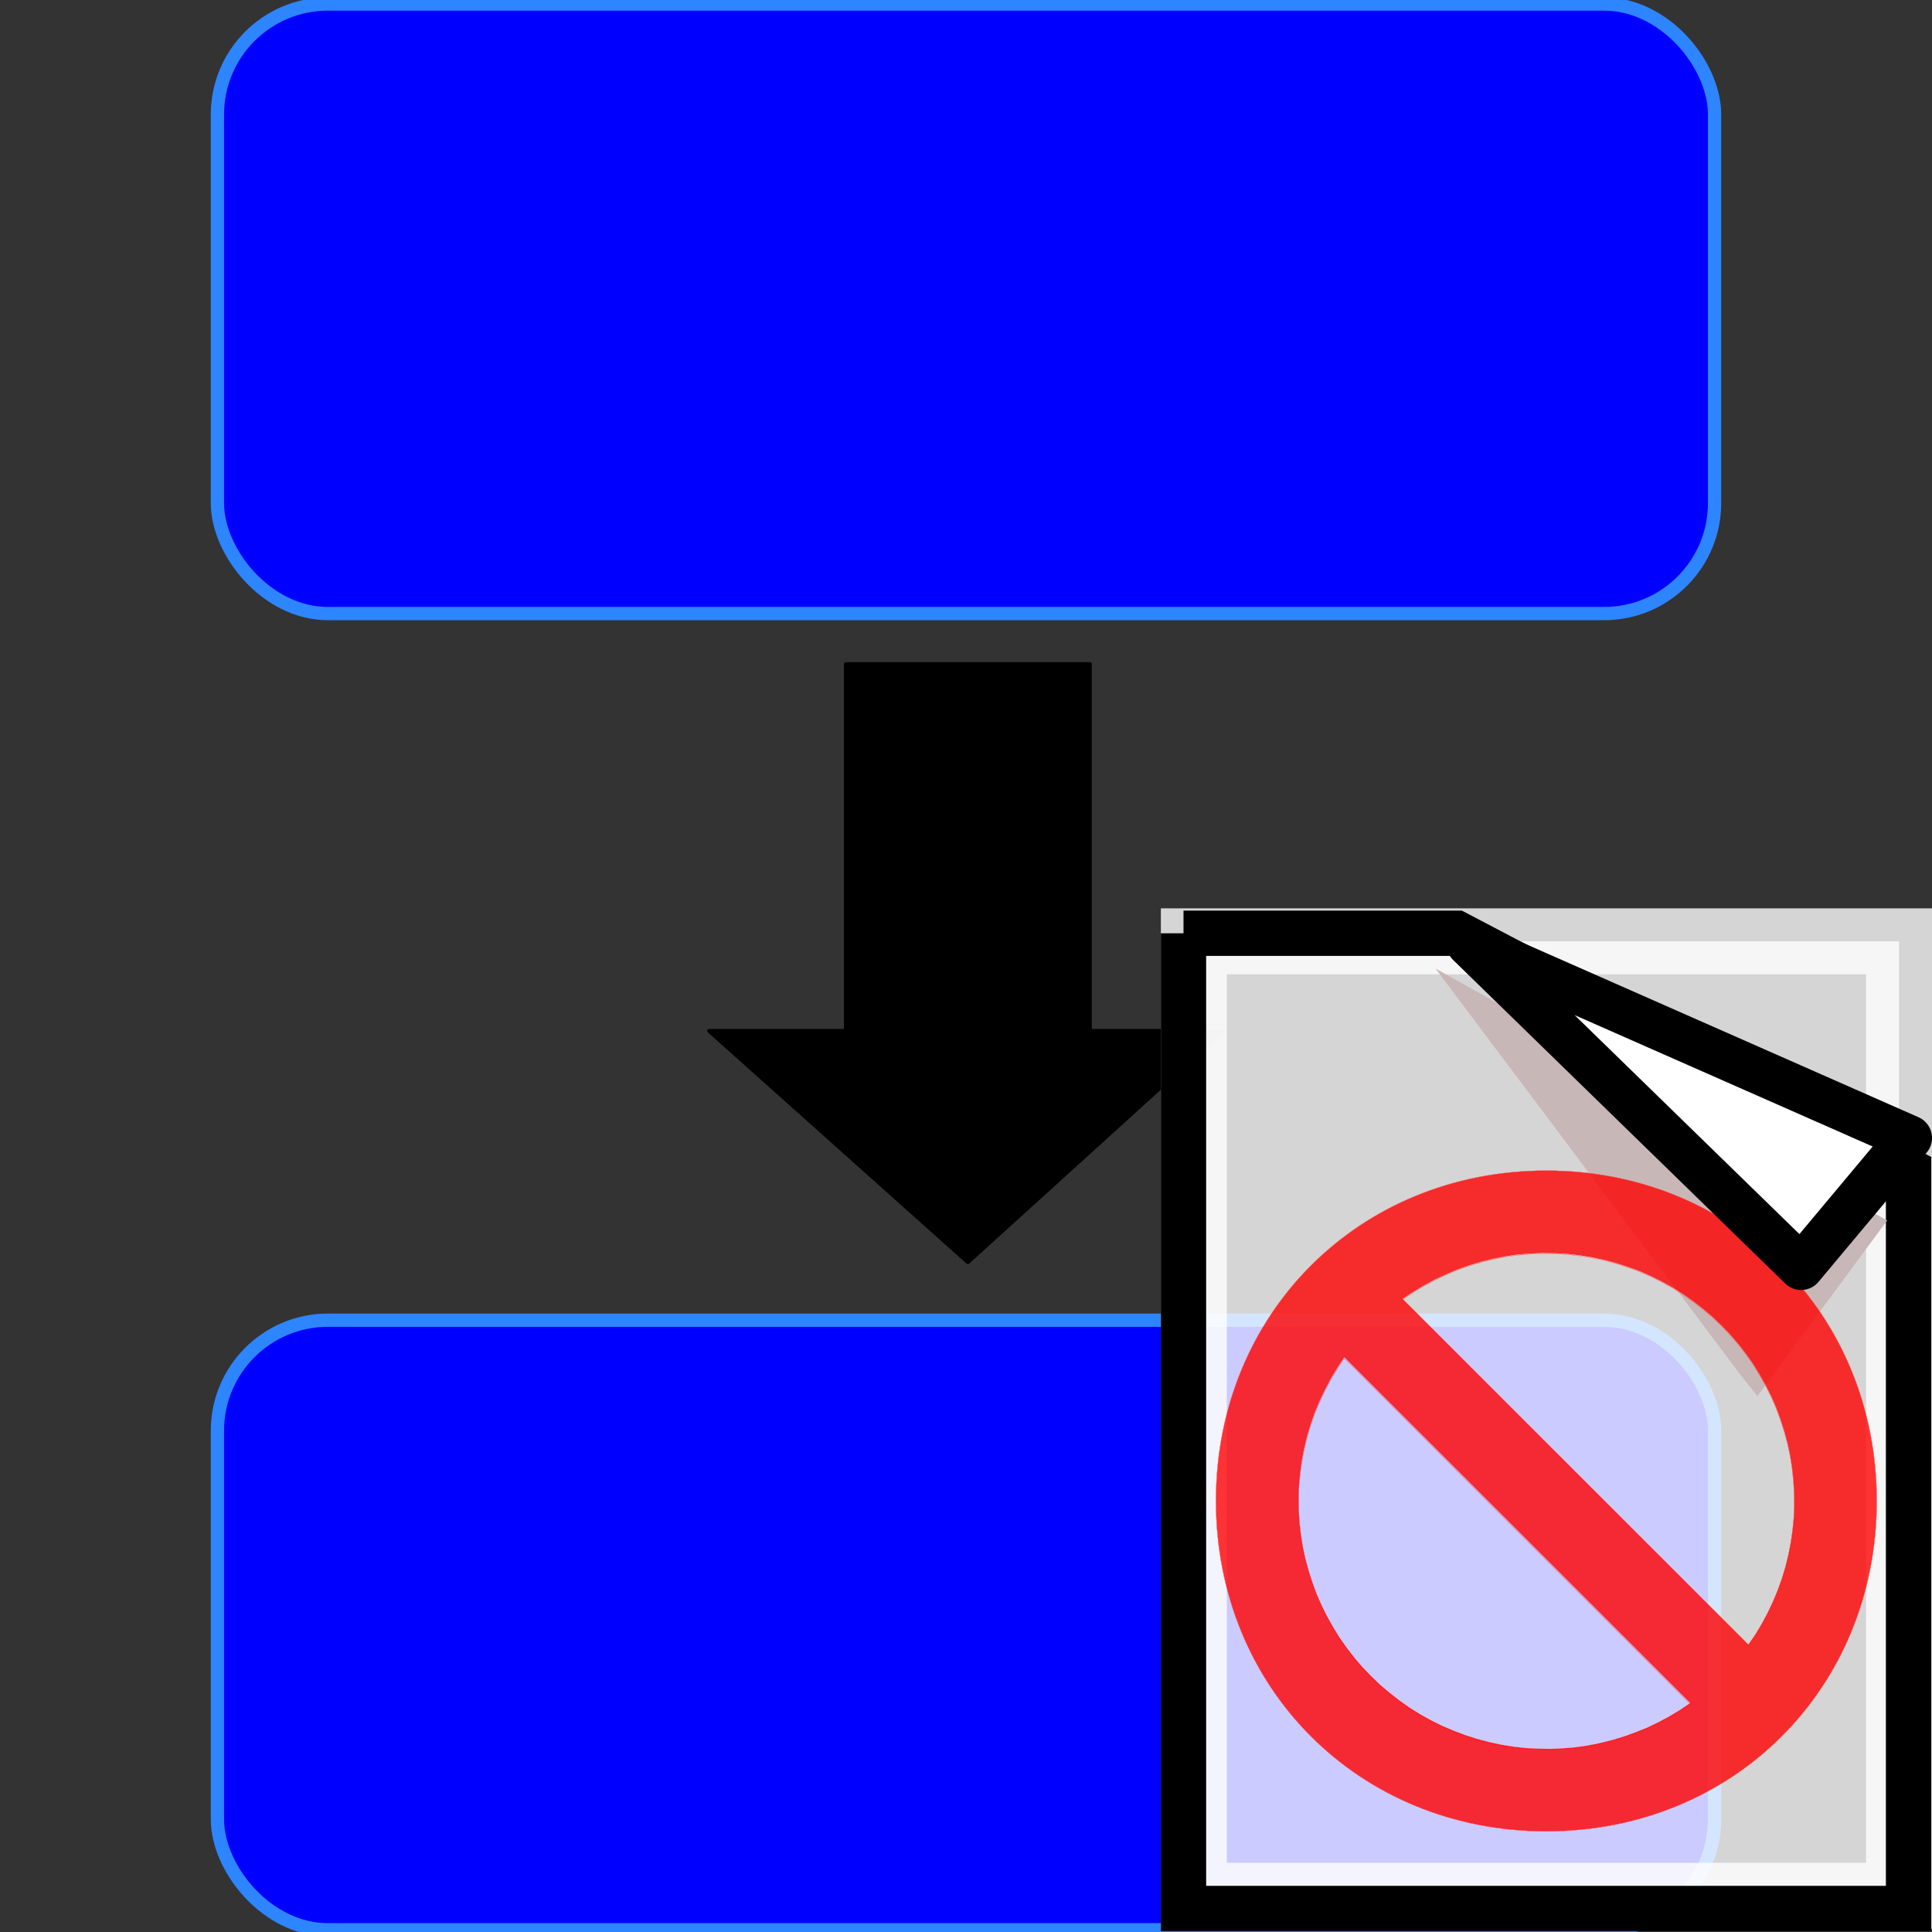 <svg xmlns="http://www.w3.org/2000/svg" viewBox="0 0 48 48"><rect x="0" y="0" width="48" height="48" fill="#333333" stroke="none"/><g transform="translate(0 -1004.4)"><rect ry="2.745" height="15.144" width="37.196" y="1004.5" x="5.402" stroke="#2d85ff" stroke-width=".33" fill="#00f"/><path d="M21.017 1020.9v9.113h-3.396l6.425 5.744 6.333-5.744h-3.304v-9.113z" stroke-linejoin="round" fill-rule="evenodd" stroke="#000" stroke-linecap="round" stroke-width=".099"/><rect ry="2.745" height="15.144" width="37.196" y="1037.2" x="5.402" stroke="#2d85ff" stroke-width=".33" fill="#00f"/><path stroke-opacity=".796" fill-opacity=".795" stroke="#fff" stroke-miterlimit="53.1" stroke-width="1.639" fill="#fff" d="M29.661 1027.787h17.52v23.714h-17.52z"/><path d="M29.404 1027.587v24.228h18.013v-18.332l-11.234-5.896h-6.779z" stroke="#000" stroke-width="1.125" fill="none"/><path d="M43.662 1039.087l3.224-4.365-11.222-6.26 7.582 10.1.416.525z" fill="#c8b7b7"/><g stroke-width=".007"><path d="M38.417 1033.483c4.652 0 8.21 3.557 8.21 8.208 0 4.65-3.558 8.208-8.21 8.208-4.653 0-8.207-3.557-8.207-8.208 0-4.65 3.554-8.208 8.207-8.208zm-5.017 4.64l-.17.259-.159.263-.145.273-.133.279-.12.283-.102.288-.09.298-.073.298-.06.303-.042.308-.03.303-.013.308.004.313.017.308.035.304.047.308.064.298.081.298.094.293.107.293.124.283.137.274.15.268.162.263.18.254.188.243.2.234.215.223.222.214.235.198.244.19.252.178.261.164.27.15.277.138.283.12.286.109.295.094.3.08.299.065.308.05.303.034.308.015.312.007.308-.015.304-.025.308-.044.303-.06.3-.075.295-.089.29-.104.287-.115.278-.134.27-.144.265-.159.256-.174-8.587-8.585zm10.037 7.135l.175-.253.158-.263.146-.274.132-.278.12-.288.103-.288.09-.298.072-.299.06-.303.043-.303.03-.308.013-.308-.005-.308-.017-.308-.034-.308-.047-.303-.064-.303-.081-.298-.094-.293-.107-.293-.124-.284-.137-.273-.15-.268-.162-.263-.18-.254-.188-.243-.201-.234-.214-.223-.222-.214-.235-.199-.244-.189-.253-.179-.26-.163-.27-.15-.278-.139-.282-.124-.29-.104-.292-.095-.299-.08-.303-.064-.304-.05-.308-.035-.308-.015-.308-.006-.308.015-.308.024-.307.045-.3.06-.3.074-.298.09-.291.104-.282.12-.278.128-.274.15-.265.158-.257.17 8.587 8.585zm-13.226-11.775zm16.42 16.42z" fill-opacity=".795" stroke="#fff" stroke-opacity=".698" fill="red" stroke-width=".005"/><path d="M38.417 1033.483c4.652 0 8.21 3.557 8.21 8.208 0 4.65-3.558 8.208-8.21 8.208-4.653 0-8.207-3.557-8.207-8.208 0-4.65 3.554-8.208 8.207-8.208z" stroke="red" fill="none" stroke-width=".005"/><path d="M33.4 1038.146l-.17.259-.159.263-.145.273-.133.278-.12.284-.102.288-.09.298-.073.298-.06.303-.042.308-.03.303-.013.308.004.313.017.308.034.303.047.308.065.299.08.298.095.293.107.293.124.283.137.273.15.269.162.263.18.253.188.244.2.233.214.224.223.214.235.198.244.19.252.178.26.164.27.149.278.14.282.118.287.11.295.094.3.08.299.064.307.05.304.035.308.015.312.007.308-.015.304-.025.308-.045.303-.06.3-.074.295-.09.29-.104.287-.114.278-.134.27-.144.264-.159.257-.174-8.587-8.586zM43.437 1045.27l.175-.253.158-.263.146-.273.132-.279.12-.288.103-.288.09-.298.072-.298.06-.303.043-.303.03-.308.012-.308-.004-.308-.017-.308-.034-.308-.047-.304-.064-.303-.082-.298-.094-.293-.107-.293-.124-.283-.136-.273-.15-.269-.163-.263-.18-.253-.187-.244-.201-.233-.214-.224-.223-.214-.235-.198-.243-.19-.253-.178-.26-.164-.27-.15-.278-.138-.282-.124-.291-.105-.29-.094-.3-.08-.304-.064-.303-.05-.308-.035-.308-.015-.308-.007-.308.015-.308.025-.308.045-.299.06-.3.074-.299.09-.29.103-.283.12-.278.129-.273.149-.265.159-.257.169 8.587 8.585z" stroke="red" fill="none" stroke-width=".005"/></g><path d="M44.748 1035.887l2.69-3.215-10.943-4.825 8.253 8.04z" stroke-linejoin="round" stroke="#000" stroke-width="1.125" stroke-linecap="round" fill="#fff"/></g></svg>
